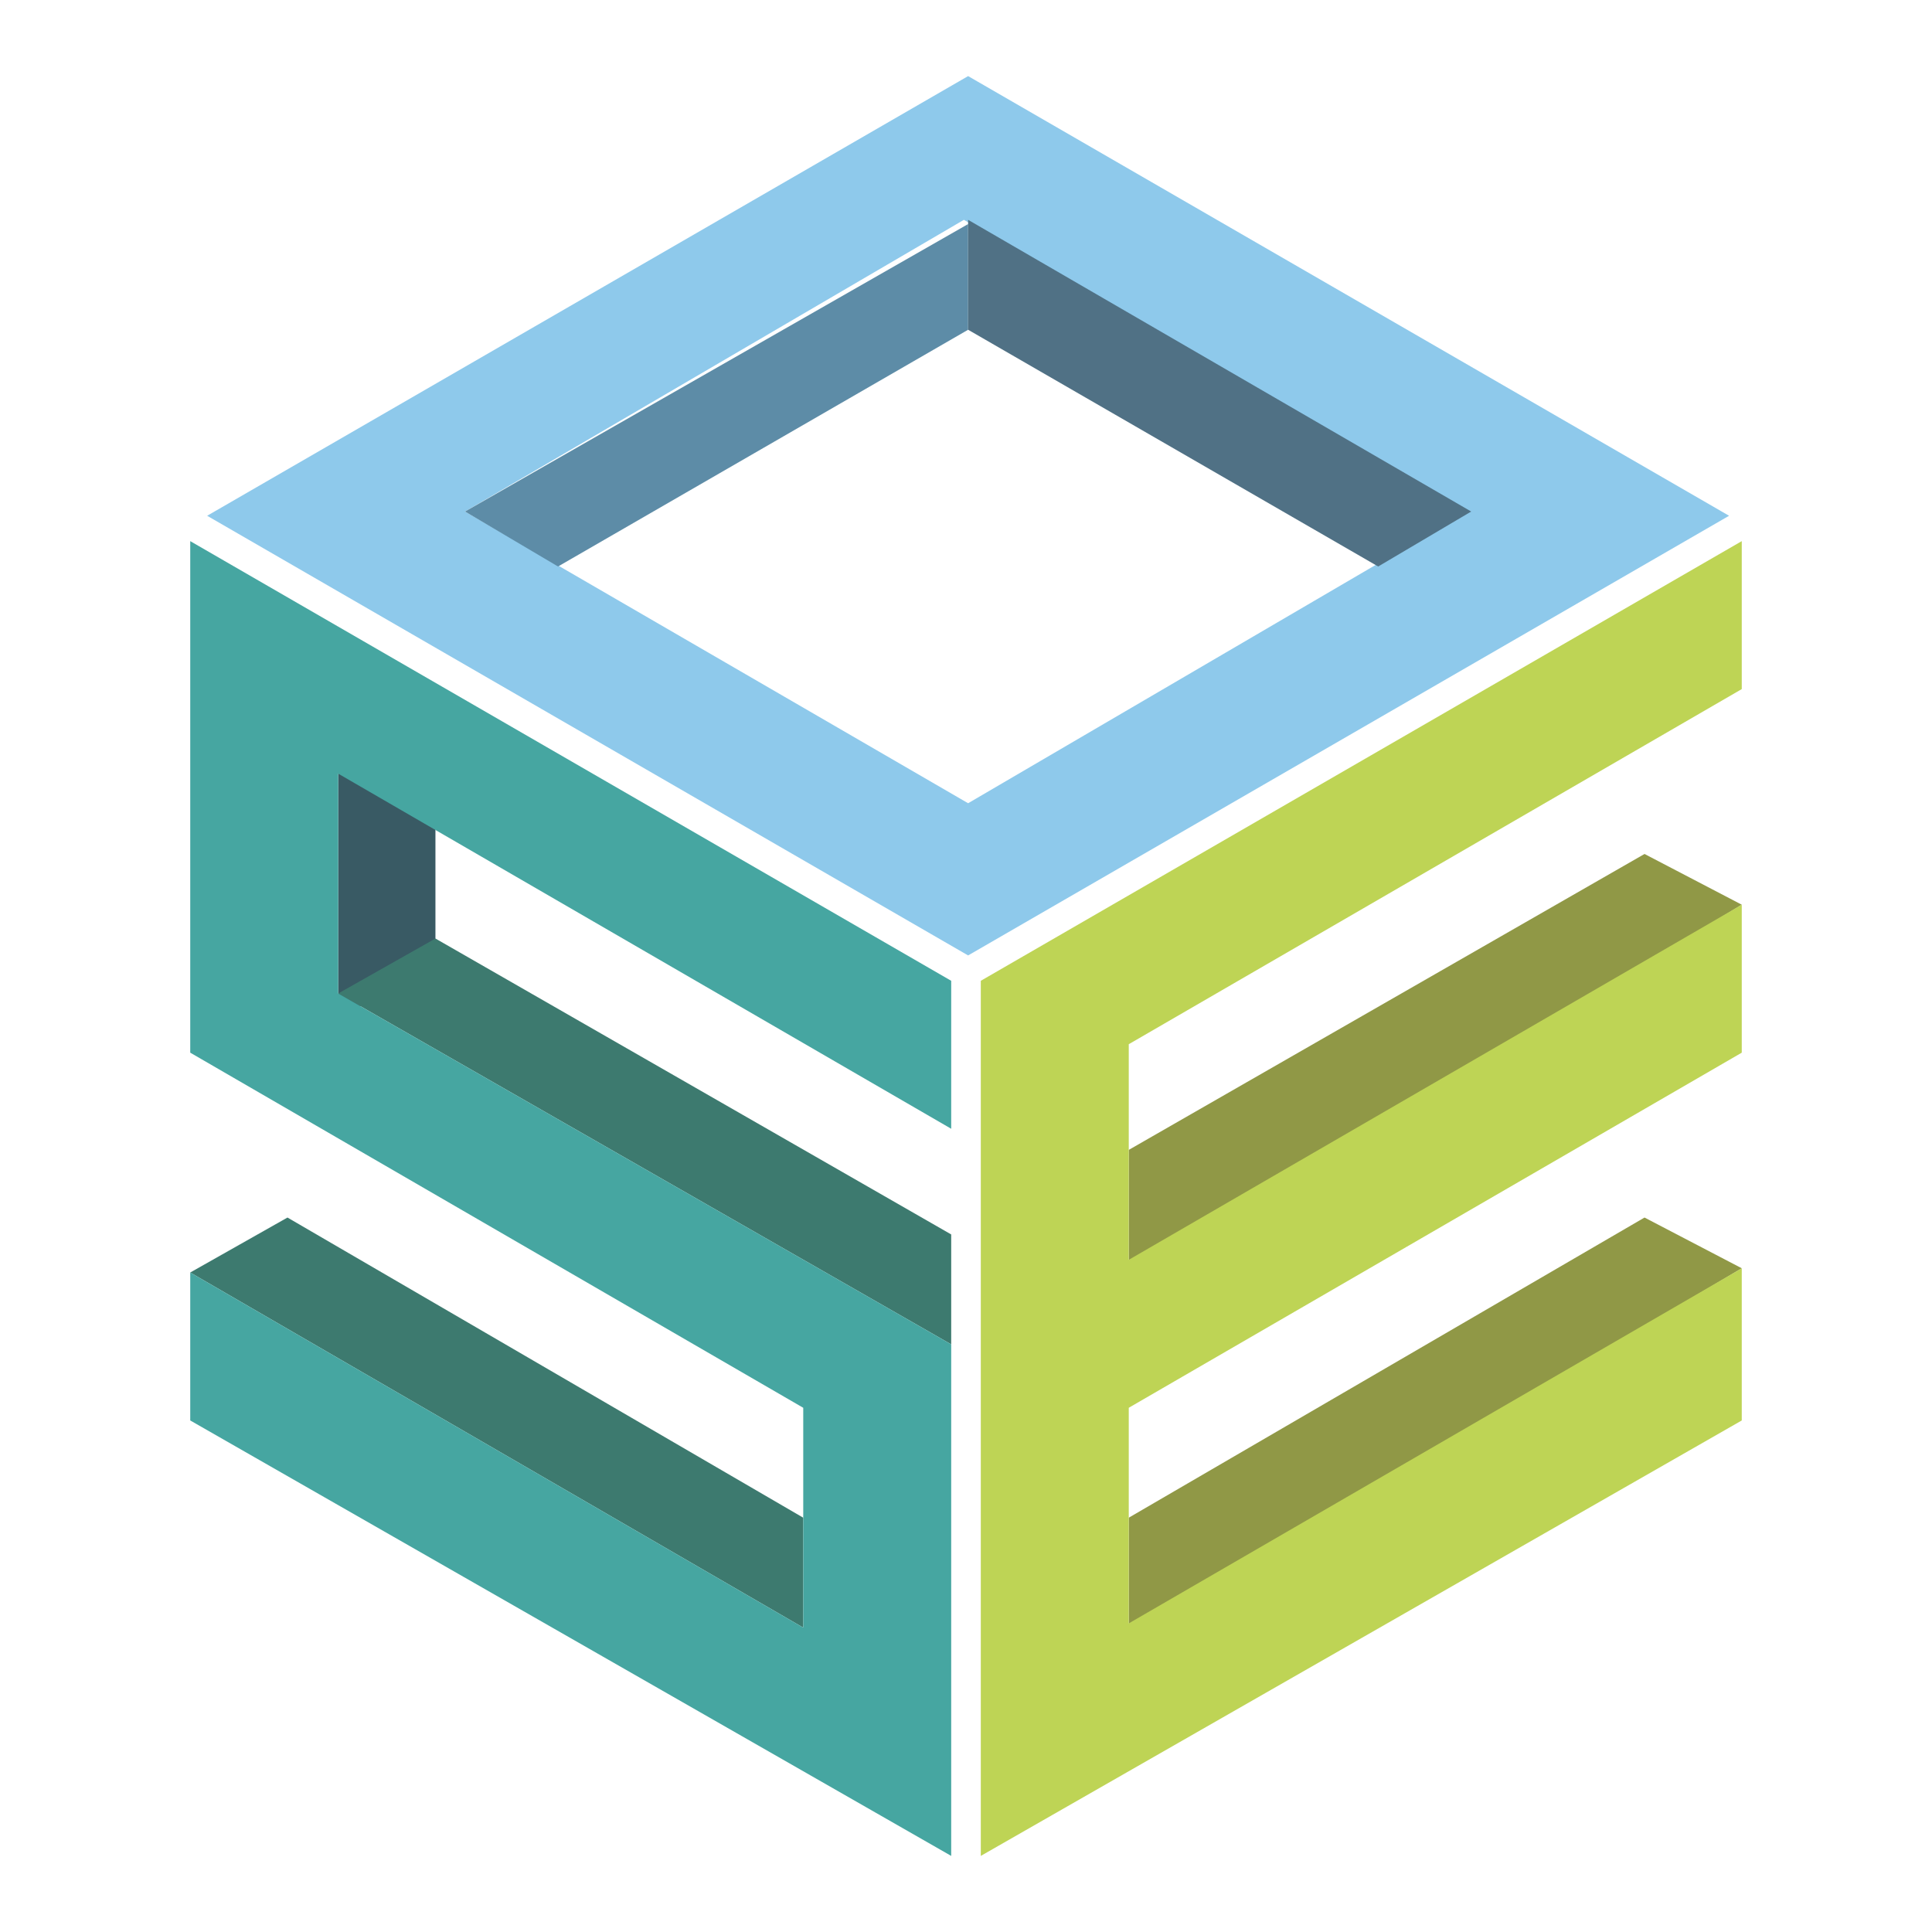 <?xml version="1.0" encoding="UTF-8"?>
<!-- Generator: Adobe Illustrator 23.0.6, SVG Export Plug-In . SVG Version: 6.00 Build 0)  -->
<svg xmlns="http://www.w3.org/2000/svg" xmlns:xlink="http://www.w3.org/1999/xlink" version="1.1" id="Livello_1" x="0px" y="0px" viewBox="0 0 45.7 45.7" style="enable-background:new 0 0 45.7 45.7;" xml:space="preserve">
<style type="text/css">
	.st0{fill-rule:evenodd;clip-rule:evenodd;fill:#8EC9EB;}
	.st1{fill-rule:evenodd;clip-rule:evenodd;fill:#5D8CA7;}
	.st2{fill-rule:evenodd;clip-rule:evenodd;fill:#507185;}
	.st3{fill-rule:evenodd;clip-rule:evenodd;fill:#909846;}
	.st4{fill-rule:evenodd;clip-rule:evenodd;fill:#BED455;}
	.st5{fill-rule:evenodd;clip-rule:evenodd;fill:#395A64;}
	.st6{fill-rule:evenodd;clip-rule:evenodd;fill:#3D7A6F;}
	.st7{fill-rule:evenodd;clip-rule:evenodd;fill:#46A6A1;}
</style>
<g>
	<path class="st0" d="M22.9,1.8l-18,10.4l18,10.4l18-10.4L22.9,1.8z M22.9,19L11,12.1l11.8-6.9l11.9,6.9L22.9,19z"></path>
	<polygon class="st1" points="11,12.1 13.2,13.4 22.9,7.8 22.9,5.3  "></polygon>
	<polygon class="st2" points="34.8,12.1 32.6,13.4 22.9,7.8 22.9,5.2  "></polygon>
	<polygon class="st3" points="38.9,28.8 41.2,30 26.7,38.6 26.7,35.9  "></polygon>
	<polygon class="st3" points="38.9,20.2 41.2,21.4 26.7,30.2 26.7,27.2  "></polygon>
	<polygon class="st4" points="41.2,12.8 23.2,23.2 23.2,43.9 41.2,33.6 41.2,30 26.7,38.4 26.7,33.3 41.2,24.9 41.2,21.4 26.7,29.8    26.7,24.7 41.2,16.3  "></polygon>
	<polygon class="st5" points="10.3,23.8 8,23.8 8,18.2 10.3,18.6  "></polygon>
	<polygon class="st6" points="10.3,22.2 8,23.5 22.5,31.8 22.5,29.2  "></polygon>
	<polygon class="st6" points="6.8,28.8 4.5,30.1 19,38.5 19,35.9  "></polygon>
	<polygon class="st7" points="22.5,26.7 22.5,23.2 4.5,12.8 4.5,24.9 19,33.3 19,38.5 4.5,30.1 4.5,33.6 22.5,43.9 22.5,31.8    8,23.5 8,18.3  "></polygon>
</g>
</svg>
